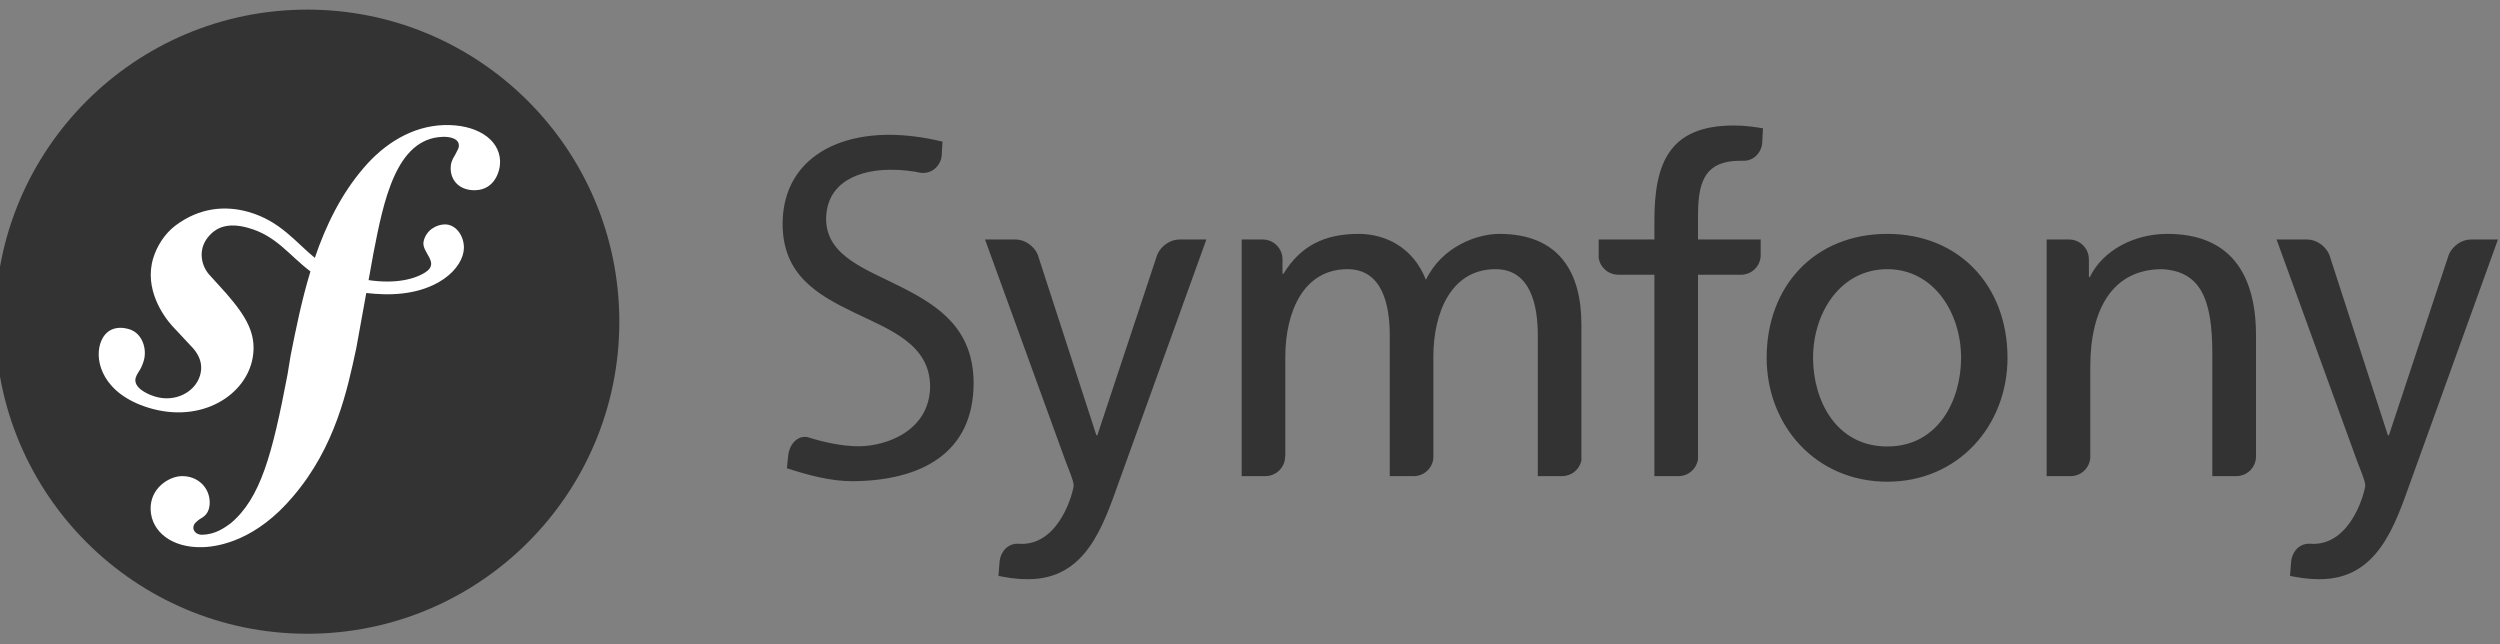 <svg width="260" height="67" viewBox="0 0 260 67" fill="none" xmlns="http://www.w3.org/2000/svg">
<rect x="0" y="0" width="260" height="67" fill="#808080" stroke="none"/>
<g clip-path="url(#clip0_1_675)">
<path d="M31.955 65.91C49.879 65.91 64.41 51.379 64.41 33.455C64.41 15.531 49.879 1 31.955 1C14.031 1 -0.5 15.531 -0.5 33.455C-0.5 51.379 14.031 65.91 31.955 65.91Z" fill="#333333"/>
<path d="M46.145 13.009C42.848 13.124 39.97 14.941 37.828 17.455C35.456 20.211 33.878 23.48 32.741 26.817C30.707 25.15 29.138 22.992 25.875 22.051C23.353 21.327 20.704 21.626 18.268 23.441C17.114 24.303 16.319 25.606 15.941 26.831C14.962 30.014 16.97 32.847 17.882 33.864L19.876 36.001C20.287 36.42 21.277 37.513 20.793 39.08C20.27 40.784 18.216 41.887 16.109 41.237C15.168 40.95 13.816 40.249 14.119 39.262C14.244 38.858 14.533 38.556 14.688 38.207C14.83 37.907 14.898 37.682 14.941 37.55C15.326 36.293 14.8 34.658 13.454 34.243C12.198 33.858 10.913 34.163 10.415 35.78C9.85 37.617 10.729 40.951 15.438 42.403C20.955 44.098 25.622 41.094 26.284 37.176C26.701 34.722 25.593 32.899 23.563 30.554L21.909 28.725C20.907 27.724 20.563 26.018 21.6 24.707C22.475 23.601 23.721 23.129 25.762 23.684C28.741 24.493 30.069 26.56 32.285 28.227C31.37 31.228 30.772 34.24 30.231 36.941L29.901 38.955C28.317 47.263 27.108 51.825 23.966 54.444C23.333 54.894 22.428 55.568 21.064 55.615C20.349 55.637 20.118 55.145 20.108 54.931C20.091 54.429 20.514 54.199 20.795 53.973C21.215 53.744 21.85 53.364 21.807 52.147C21.761 50.709 20.57 49.462 18.848 49.519C17.558 49.563 15.592 50.777 15.666 52.999C15.743 55.294 17.882 57.014 21.107 56.905C22.831 56.846 26.681 56.144 30.475 51.634C34.891 46.464 36.126 40.537 37.055 36.199L38.092 30.472C38.668 30.541 39.284 30.587 39.954 30.603C45.454 30.719 48.205 27.87 48.246 25.798C48.273 24.544 47.423 23.31 46.233 23.338C45.381 23.362 44.311 23.929 44.054 25.107C43.803 26.263 45.804 27.306 44.24 28.319C43.129 29.038 41.137 29.545 38.332 29.133L38.842 26.314C39.883 20.968 41.167 14.392 46.038 14.232C46.393 14.214 47.692 14.248 47.722 15.107C47.731 15.394 47.66 15.467 47.324 16.124C46.982 16.636 46.853 17.072 46.869 17.573C46.916 18.938 47.954 19.835 49.455 19.781C51.465 19.716 52.043 17.759 52.01 16.754C51.929 14.393 49.44 12.901 46.145 13.009Z" fill="white"/>
<path d="M196.282 24.324C203.762 24.324 208.781 29.731 208.781 37.211C208.781 44.259 203.665 50.097 196.282 50.097C188.847 50.097 183.732 44.259 183.732 37.211C183.732 29.731 188.75 24.324 196.282 24.324ZM196.282 46.433C201.588 46.433 203.953 41.606 203.953 37.211C203.953 32.531 201.106 27.994 196.282 27.994C191.405 27.994 188.558 32.531 188.558 37.211C188.559 41.605 190.923 46.433 196.282 46.433ZM183.11 26.615V24.902H176.592V22.561C176.592 19.231 177.075 16.719 180.983 16.719C181.056 16.72 181.131 16.723 181.207 16.727C181.215 16.727 181.214 16.715 181.223 16.715C182.308 16.795 183.21 15.911 183.271 14.828L183.351 13.342C182.436 13.196 181.467 13.052 180.312 13.052C173.603 13.052 172.057 16.962 172.057 22.948V24.903H166.262V26.816C166.411 27.806 167.258 28.568 168.293 28.568C168.299 28.568 168.302 28.573 168.309 28.573H172.057V49.52H174.557L174.563 49.519C175.603 49.519 176.455 48.74 176.593 47.74V28.573H181.131C181.646 28.556 182.137 28.344 182.503 27.981C182.87 27.619 183.087 27.131 183.11 26.615ZM122.675 24.902C122.667 24.902 122.662 24.908 122.651 24.908C121.695 24.908 120.769 25.565 120.365 26.453L114.121 45.273H114.025L107.919 26.463C107.52 25.57 106.59 24.908 105.628 24.908C105.617 24.908 105.613 24.902 105.604 24.902H102.44L110.791 47.879C111.082 48.7 111.662 49.956 111.662 50.485C111.662 50.968 110.309 56.565 106.253 56.565C106.153 56.565 106.052 56.556 105.953 56.548C104.919 56.491 104.138 57.213 103.964 58.327L103.84 59.897C104.66 60.042 105.485 60.235 106.932 60.235C112.916 60.235 114.701 54.78 116.392 50.05L125.465 24.901L122.675 24.902ZM93.832 29.902C90.085 27.985 85.985 26.684 85.914 22.826C85.926 18.729 89.69 17.654 92.591 17.657C92.604 17.656 92.614 17.655 92.622 17.655C93.882 17.655 94.89 17.78 95.873 17.995C95.886 17.995 95.884 17.979 95.9 17.979C96.939 18.055 97.811 17.242 97.934 16.217L98.017 14.729C96.115 14.256 94.128 14.017 92.398 14.017C86.089 14.056 81.406 17.23 81.391 23.285C81.4 28.581 84.969 30.634 88.807 32.492C92.571 34.302 96.695 35.797 96.731 40.166C96.708 44.726 92.308 46.407 89.276 46.413C87.503 46.407 85.578 45.964 83.956 45.453C82.939 45.285 82.105 46.182 81.974 47.37L81.836 48.697C84.066 49.417 86.353 50.045 88.651 50.045H88.678C95.743 49.994 101.235 47.176 101.256 39.86C101.245 34.215 97.652 31.844 93.832 29.902ZM162.455 49.519L162.461 49.518C163.441 49.518 164.257 48.831 164.465 47.914V33.737C164.465 28.379 162.198 24.324 155.919 24.324C153.7 24.324 149.985 25.581 148.296 29.103C146.99 25.772 144.146 24.324 141.296 24.324C137.677 24.324 135.214 25.627 133.48 28.476H133.381V26.944C133.374 26.403 133.155 25.886 132.771 25.505C132.386 25.124 131.867 24.909 131.326 24.908C131.318 24.908 131.312 24.902 131.304 24.902H129.135V49.519H131.591L131.597 49.518C132.143 49.518 132.666 49.301 133.052 48.915C133.438 48.529 133.655 48.005 133.656 47.459C133.656 47.429 133.667 47.417 133.672 47.396V37.116C133.672 32.531 135.506 27.994 140.139 27.994C143.808 27.994 144.535 31.805 144.535 34.847V49.52H147.025L147.032 49.519C147.544 49.518 148.037 49.325 148.414 48.978C148.791 48.631 149.024 48.156 149.069 47.646V37.116C149.069 32.531 150.904 27.994 155.537 27.994C159.204 27.994 159.93 31.805 159.93 34.847V49.52L162.455 49.519ZM232.568 49.519L232.576 49.518C233.104 49.517 233.612 49.313 233.994 48.947C234.376 48.581 234.601 48.082 234.625 47.554V34.894C234.625 28.283 231.775 24.323 225.403 24.323C221.977 24.323 218.698 26.014 217.344 28.814H217.247V26.975C217.245 26.975 217.244 26.973 217.243 26.969C217.243 26.698 217.19 26.43 217.087 26.18C216.984 25.93 216.832 25.703 216.641 25.512C216.45 25.32 216.223 25.168 215.973 25.065C215.723 24.961 215.455 24.908 215.185 24.908C215.174 24.908 215.17 24.902 215.163 24.902H212.852V49.519H215.345L215.352 49.518C215.867 49.517 216.364 49.321 216.741 48.969C217.119 48.618 217.351 48.137 217.39 47.623V38.128C217.39 32.144 219.709 27.993 224.872 27.993C228.832 28.233 230.083 31.031 230.083 36.776V49.518L232.568 49.519ZM256.996 24.902C256.985 24.902 256.982 24.908 256.97 24.908C256.016 24.908 255.087 25.565 254.687 26.453L248.445 45.273H248.343L242.239 26.463C241.838 25.57 240.908 24.908 239.946 24.908C239.939 24.908 239.931 24.902 239.925 24.902H236.761L245.112 47.879C245.403 48.7 245.985 49.956 245.985 50.485C245.985 50.968 244.63 56.565 240.575 56.565C240.473 56.565 240.374 56.556 240.274 56.548C239.241 56.491 238.459 57.213 238.284 58.327L238.162 59.897C238.982 60.042 239.807 60.235 241.253 60.235C247.237 60.235 249.025 54.78 250.715 50.05L259.789 24.901L256.996 24.902Z" fill="#333333"/>
</g>
<defs>
<clipPath id="clip0_1_675">
<rect width="260" height="66" fill="white" transform="translate(0 0.5)"/>
</clipPath>
</defs>
</svg>
